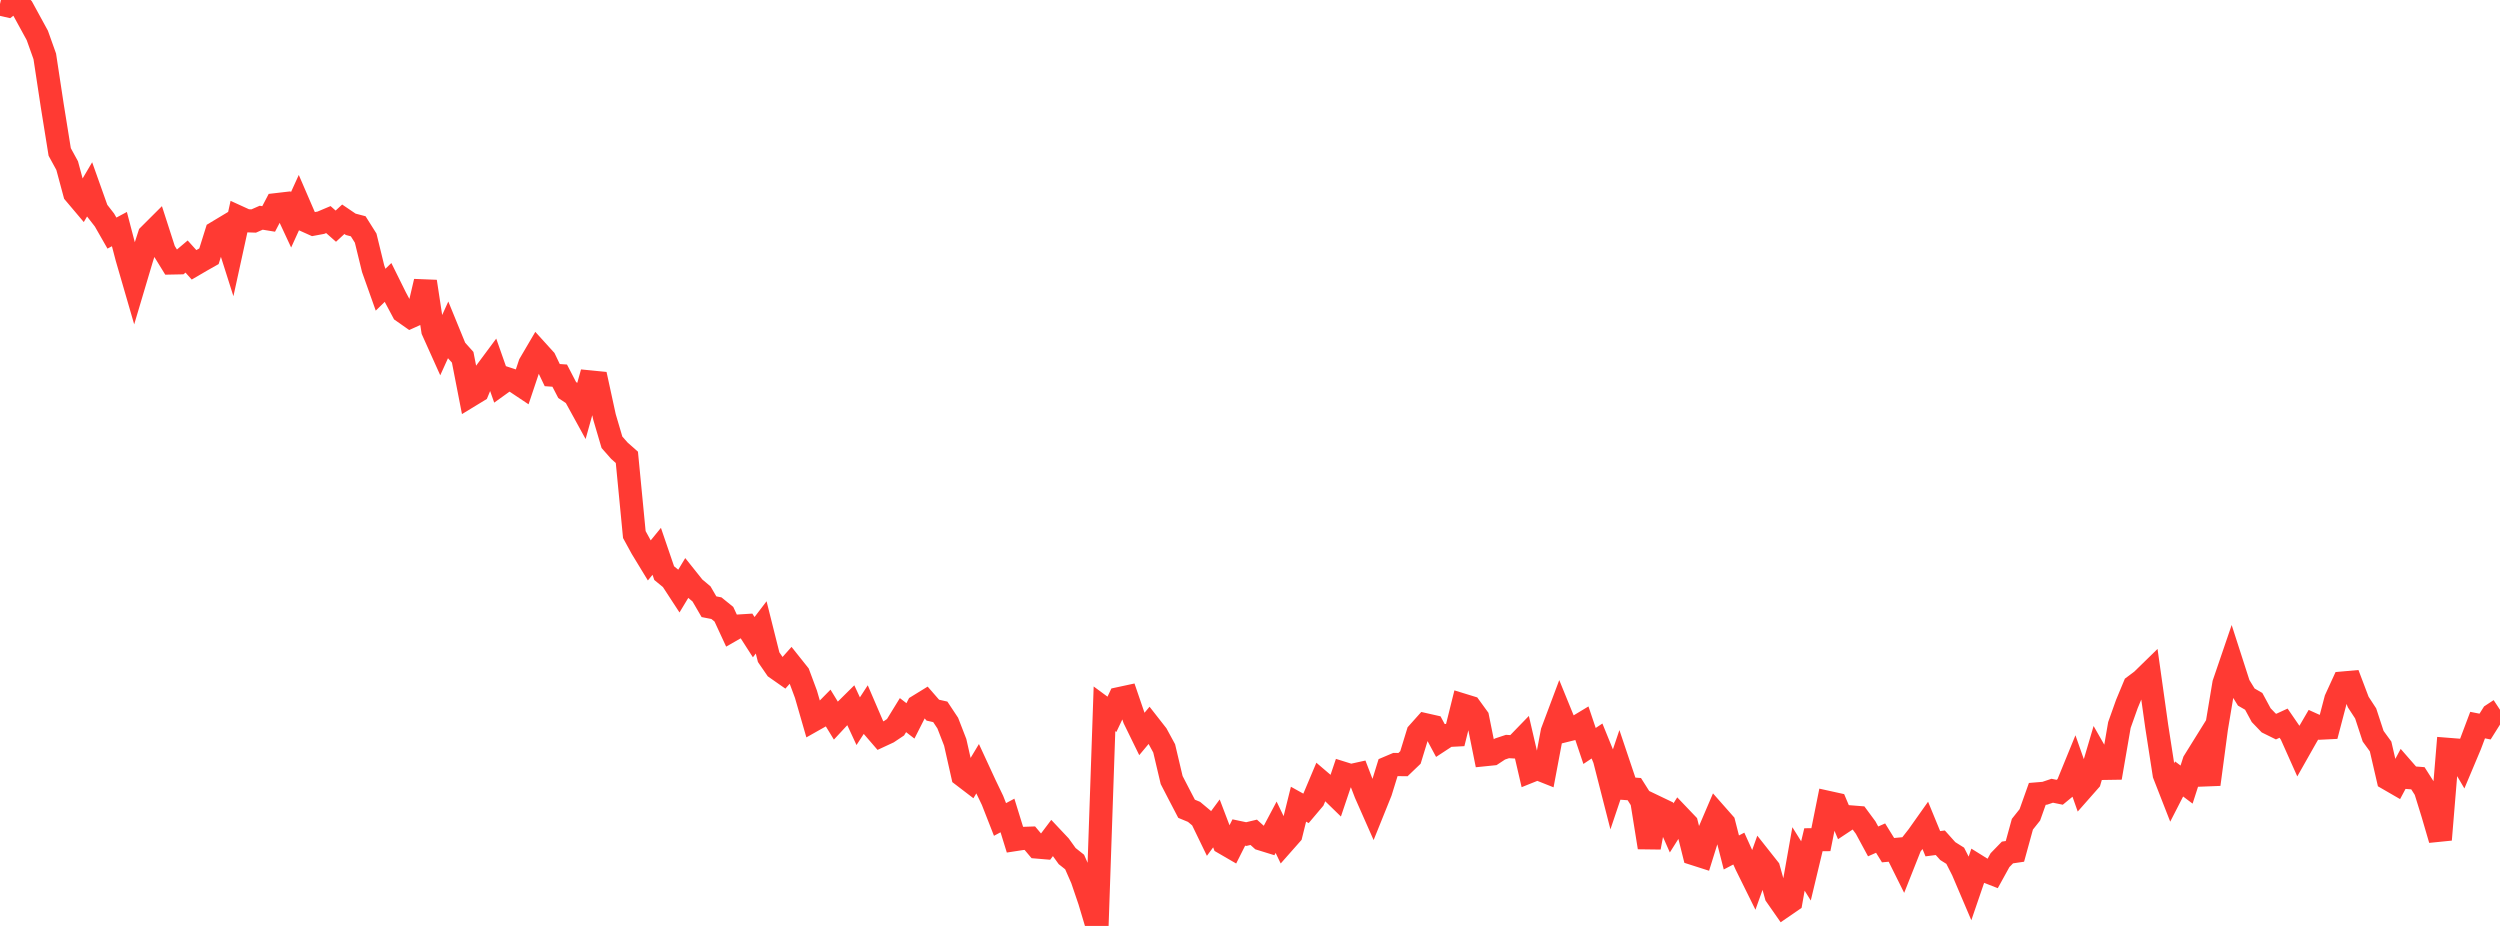 <?xml version="1.0" standalone="no"?>
<!DOCTYPE svg PUBLIC "-//W3C//DTD SVG 1.1//EN" "http://www.w3.org/Graphics/SVG/1.1/DTD/svg11.dtd">

<svg width="135" height="50" viewBox="0 0 135 50" preserveAspectRatio="none" 
  xmlns="http://www.w3.org/2000/svg"
  xmlns:xlink="http://www.w3.org/1999/xlink">


<polyline points="0.0, 0.215 0.403, 0.307 0.806, 0.0 1.209, 0.437 1.612, 1.175 2.015, 1.913 2.418, 3.044 2.821, 5.699 3.224, 8.205 3.627, 8.943 4.03, 10.438 4.433, 10.915 4.836, 10.231 5.239, 11.364 5.642, 11.882 6.045, 12.587 6.448, 12.371 6.851, 13.911 7.254, 15.299 7.657, 13.945 8.06, 12.698 8.463, 12.296 8.866, 13.546 9.269, 14.201 9.672, 14.193 10.075, 13.853 10.478, 14.3 10.881, 14.065 11.284, 13.837 11.687, 12.552 12.09, 12.31 12.493, 13.579 12.896, 11.736 13.299, 11.92 13.701, 11.934 14.104, 11.757 14.507, 11.823 14.91, 11.053 15.313, 11.006 15.716, 11.872 16.119, 10.988 16.522, 11.921 16.925, 12.102 17.328, 12.027 17.731, 11.857 18.134, 12.213 18.537, 11.84 18.94, 12.113 19.343, 12.219 19.746, 12.859 20.149, 14.51 20.552, 15.645 20.955, 15.251 21.358, 16.065 21.761, 16.822 22.164, 17.105 22.567, 16.923 22.97, 15.203 23.373, 17.85 23.776, 18.747 24.179, 17.859 24.582, 18.844 24.985, 19.293 25.388, 21.361 25.791, 21.116 26.194, 20.143 26.597, 19.601 27.0, 20.748 27.403, 20.458 27.806, 20.59 28.209, 20.859 28.612, 19.657 29.015, 18.97 29.418, 19.414 29.821, 20.256 30.224, 20.284 30.627, 21.061 31.03, 21.33 31.433, 22.064 31.836, 20.622 32.239, 20.662 32.642, 22.514 33.045, 23.883 33.448, 24.34 33.851, 24.696 34.254, 28.866 34.657, 29.603 35.06, 30.265 35.463, 29.771 35.866, 30.949 36.269, 31.279 36.672, 31.897 37.075, 31.228 37.478, 31.733 37.881, 32.07 38.284, 32.763 38.687, 32.842 39.09, 33.168 39.493, 34.037 39.896, 33.806 40.299, 33.781 40.701, 34.407 41.104, 33.879 41.507, 35.488 41.91, 36.073 42.313, 36.355 42.716, 35.902 43.119, 36.408 43.522, 37.491 43.925, 38.886 44.328, 38.658 44.731, 38.249 45.134, 38.909 45.537, 38.475 45.94, 38.076 46.343, 38.945 46.746, 38.325 47.149, 39.262 47.552, 39.729 47.955, 39.542 48.358, 39.272 48.761, 38.617 49.164, 38.928 49.567, 38.134 49.97, 37.886 50.373, 38.349 50.776, 38.44 51.179, 39.048 51.582, 40.087 51.985, 41.876 52.388, 42.184 52.791, 41.512 53.194, 42.384 53.597, 43.222 54.0, 44.251 54.403, 44.036 54.806, 45.338 55.209, 45.276 55.612, 45.262 56.015, 45.741 56.418, 45.775 56.821, 45.241 57.224, 45.669 57.627, 46.229 58.03, 46.549 58.433, 47.467 58.836, 48.651 59.239, 50.0 59.642, 38.276 60.045, 38.573 60.448, 37.723 60.851, 37.636 61.254, 38.815 61.657, 39.639 62.06, 39.157 62.463, 39.672 62.866, 40.414 63.269, 42.122 63.672, 42.901 64.075, 43.674 64.478, 43.841 64.881, 44.178 65.284, 45.01 65.687, 44.463 66.09, 45.522 66.493, 45.756 66.896, 44.955 67.299, 45.04 67.701, 44.944 68.104, 45.307 68.507, 45.432 68.91, 44.671 69.313, 45.509 69.716, 45.053 70.119, 43.427 70.522, 43.651 70.925, 43.174 71.328, 42.217 71.731, 42.561 72.134, 42.953 72.537, 41.758 72.94, 41.884 73.343, 41.795 73.746, 42.846 74.149, 43.758 74.552, 42.758 74.955, 41.455 75.358, 41.284 75.761, 41.289 76.164, 40.903 76.567, 39.588 76.97, 39.137 77.373, 39.228 77.776, 39.978 78.179, 39.714 78.582, 39.693 78.985, 38.072 79.388, 38.196 79.791, 38.751 80.194, 40.752 80.597, 40.711 81.0, 40.446 81.403, 40.312 81.806, 40.335 82.209, 39.919 82.612, 41.656 83.015, 41.494 83.418, 41.654 83.821, 39.513 84.224, 38.439 84.627, 39.427 85.03, 39.327 85.433, 39.084 85.836, 40.282 86.239, 40.014 86.642, 41.005 87.045, 42.582 87.448, 41.384 87.851, 42.583 88.254, 42.613 88.657, 43.25 89.06, 45.762 89.463, 43.601 89.866, 43.794 90.269, 44.707 90.672, 44.068 91.075, 44.49 91.478, 46.104 91.881, 46.233 92.284, 44.94 92.687, 43.998 93.09, 44.455 93.493, 46.033 93.896, 45.823 94.299, 46.715 94.701, 47.528 95.104, 46.399 95.507, 46.909 95.91, 48.358 96.313, 48.936 96.716, 48.659 97.119, 46.382 97.522, 47.029 97.925, 45.346 98.328, 45.342 98.731, 43.334 99.134, 43.423 99.537, 44.38 99.94, 44.113 100.343, 44.145 100.746, 44.691 101.149, 45.436 101.552, 45.257 101.955, 45.909 102.358, 45.872 102.761, 46.682 103.164, 45.665 103.567, 45.151 103.97, 44.581 104.373, 45.561 104.776, 45.508 105.179, 45.958 105.582, 46.211 105.985, 47.003 106.388, 47.949 106.791, 46.772 107.194, 47.023 107.597, 47.18 108.0, 46.449 108.403, 46.034 108.806, 45.974 109.209, 44.508 109.612, 44.002 110.015, 42.869 110.418, 42.836 110.821, 42.7 111.224, 42.783 111.627, 42.451 112.03, 41.465 112.433, 42.612 112.836, 42.155 113.239, 40.787 113.642, 41.492 114.045, 41.486 114.448, 39.15 114.851, 38.017 115.254, 37.047 115.657, 36.745 116.06, 36.352 116.463, 39.219 116.866, 41.818 117.269, 42.85 117.672, 42.064 118.075, 42.368 118.478, 41.118 118.881, 40.47 119.284, 42.356 119.687, 39.33 120.09, 36.914 120.493, 35.734 120.896, 36.985 121.299, 37.641 121.701, 37.873 122.104, 38.618 122.507, 39.038 122.91, 39.237 123.313, 39.051 123.716, 39.638 124.119, 40.541 124.522, 39.828 124.925, 39.136 125.328, 39.318 125.731, 39.298 126.134, 37.761 126.537, 36.881 126.94, 36.845 127.343, 37.908 127.746, 38.526 128.149, 39.755 128.552, 40.31 128.955, 42.054 129.358, 42.287 129.761, 41.533 130.164, 41.995 130.567, 42.026 130.97, 42.659 131.373, 43.96 131.776, 45.341 132.179, 40.465 132.582, 40.497 132.985, 41.184 133.388, 40.226 133.791, 39.155 134.194, 39.235 134.597, 38.594 135.0, 38.329" fill="none" stroke="#ff3a33" stroke-width="1.25"/>

</svg>